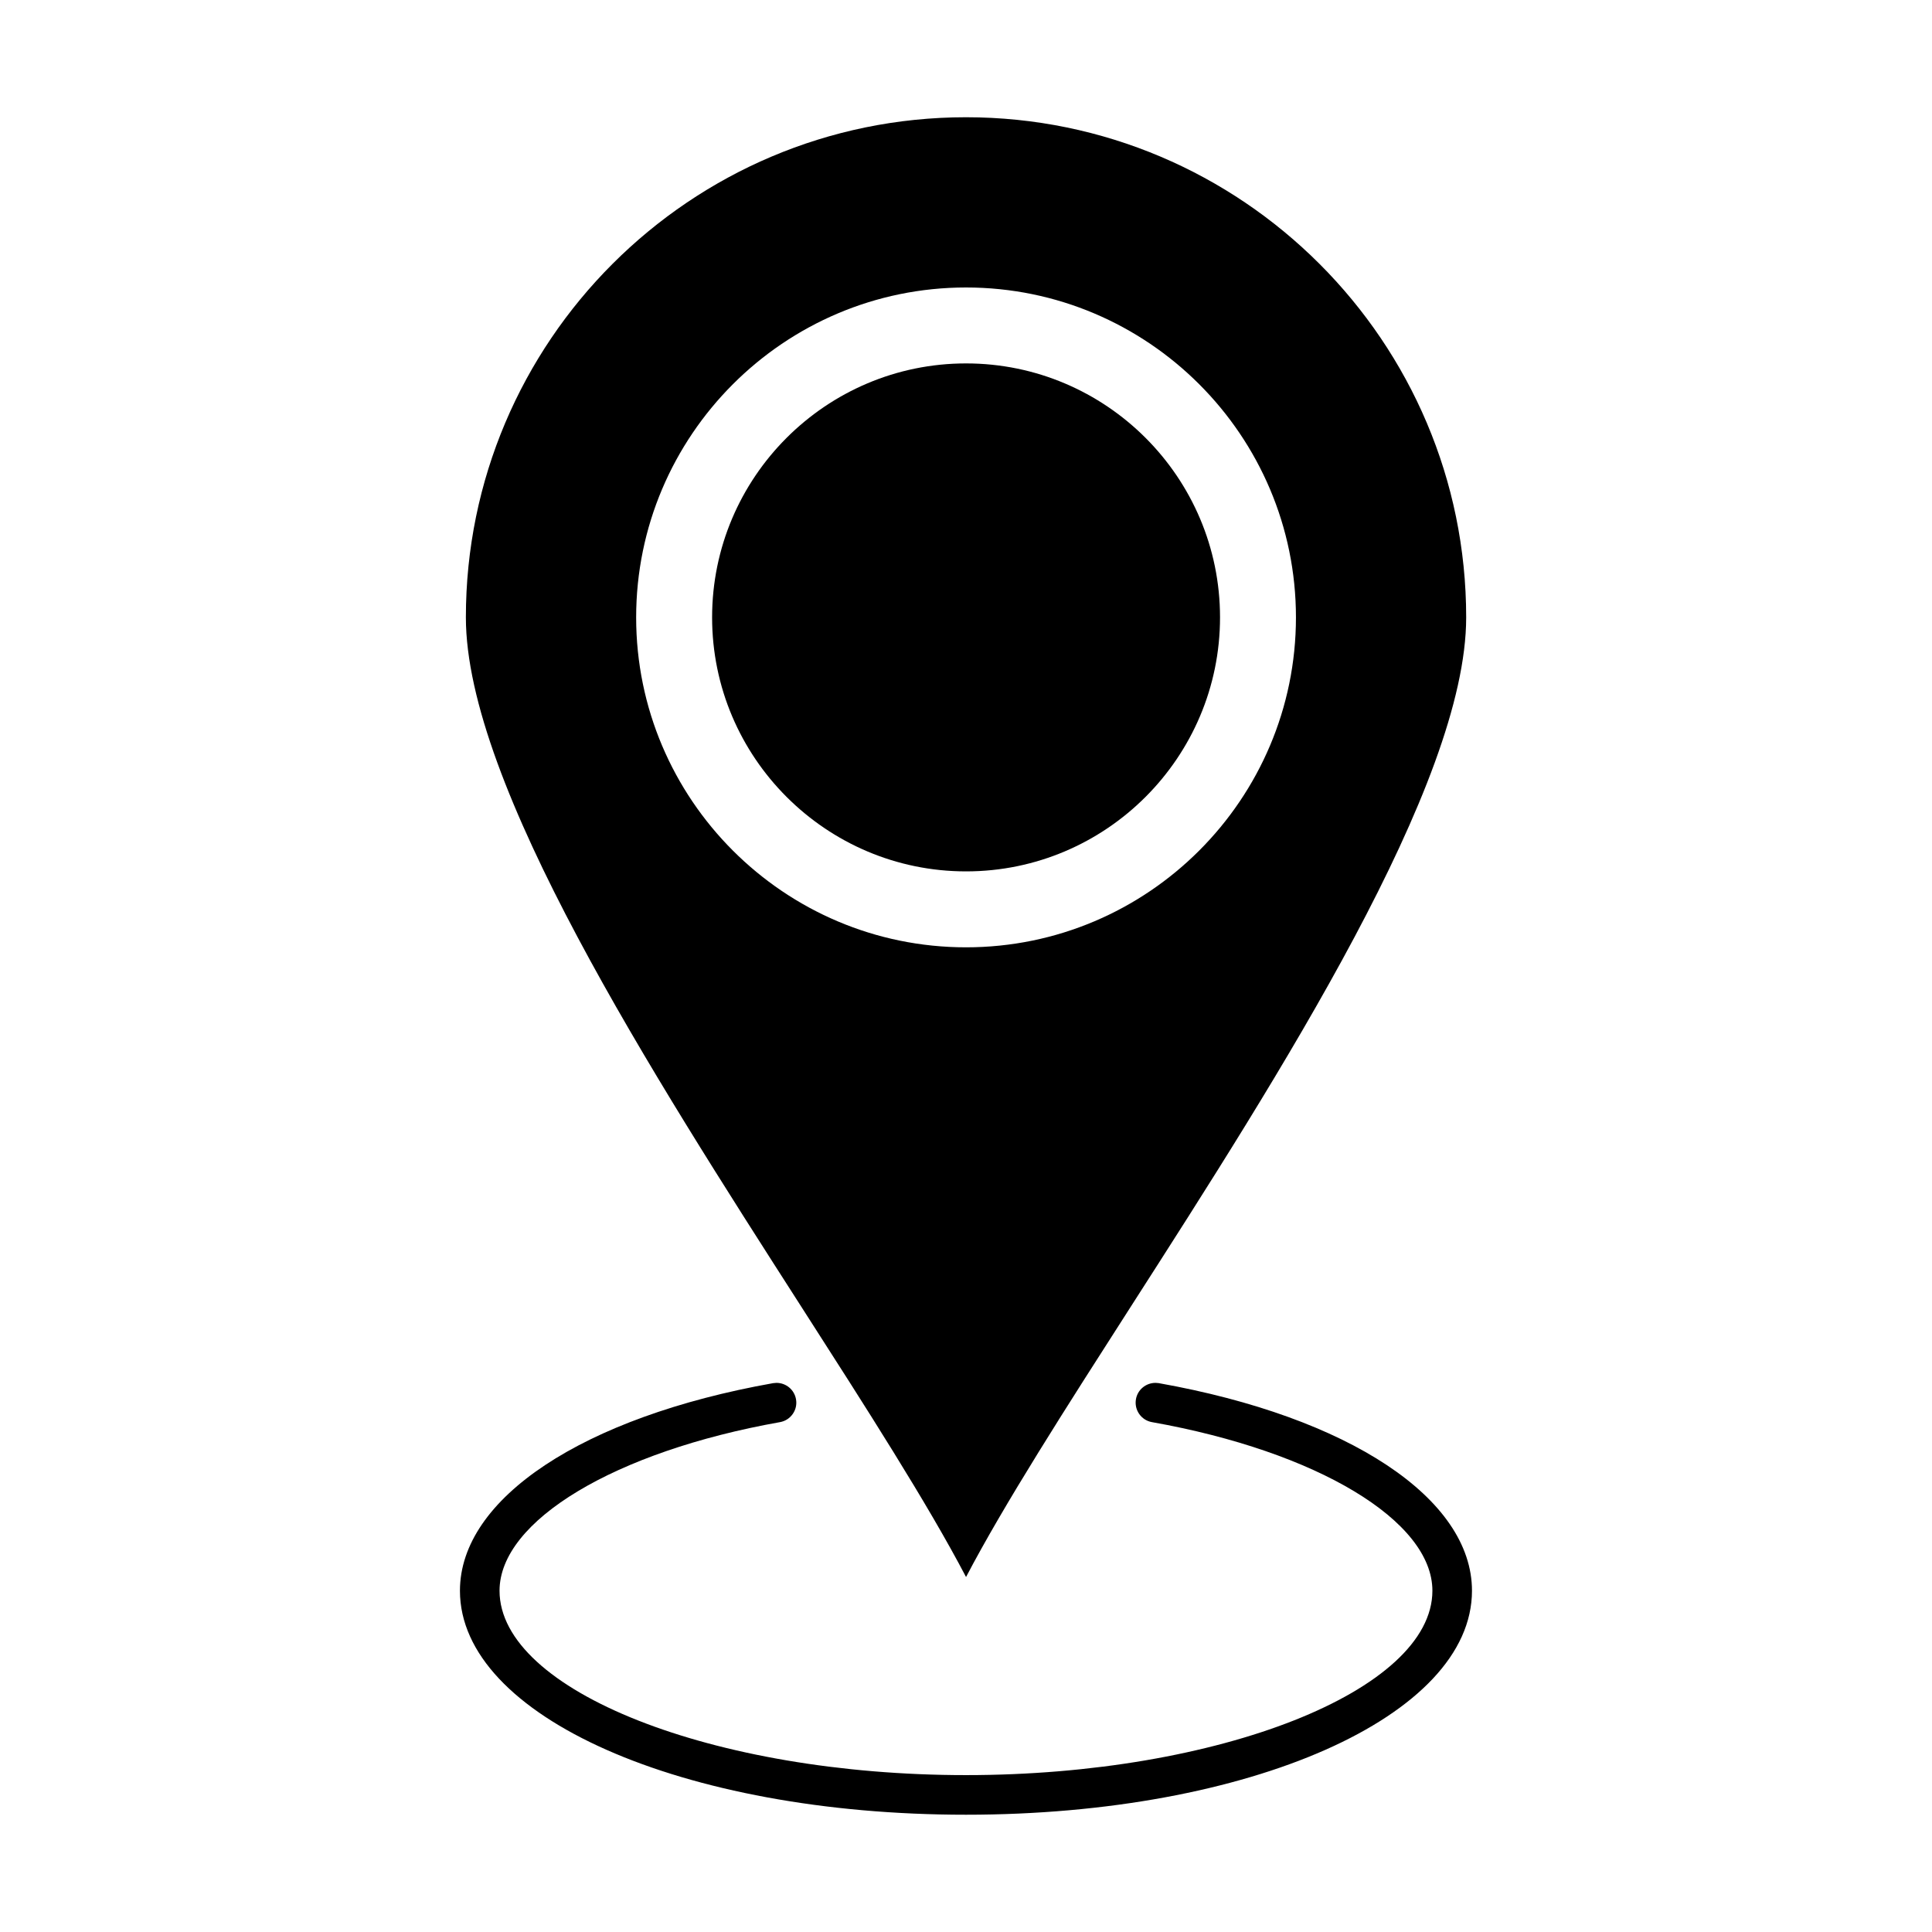<?xml version="1.0" encoding="UTF-8"?>
<!-- Uploaded to: SVG Repo, www.svgrepo.com, Generator: SVG Repo Mixer Tools -->
<svg fill="#000000" width="800px" height="800px" version="1.1" viewBox="144 144 512 512" xmlns="http://www.w3.org/2000/svg">
 <g>
  <path d="m467.32 307.61c0-37.113-30.195-67.301-67.305-67.301s-67.301 30.191-67.301 67.305c0 37.109 30.191 67.312 67.301 67.312 37.105 0 67.305-30.195 67.305-67.316z"/>
  <path d="m400.01 561.93c10.156-19.406 26.465-44.832 43.648-71.629 39.605-61.742 88.895-138.59 88.895-182.69 0-73.082-59.465-132.54-132.55-132.54-73.086 0-132.55 59.457-132.54 132.54 0 44.105 49.285 120.93 88.891 182.68 17.191 26.793 33.496 52.219 43.656 71.633zm-87.422-254.31c0-48.207 39.219-87.434 87.418-87.434 48.207 0 87.434 39.223 87.434 87.426 0 48.215-39.219 87.438-87.434 87.438-48.203 0-87.418-39.223-87.418-87.43z"/>
  <path d="m451.07 510.54-0.84-0.066c-2.566 0-4.75 1.82-5.191 4.312-0.246 1.387 0.059 2.777 0.859 3.93 0.805 1.156 2.012 1.922 3.387 2.164 43.758 7.781 74.316 26.156 74.316 44.68 0 26.488-56.605 48.863-123.61 48.863s-123.61-22.379-123.61-48.863c0-18.52 30.559-36.895 74.316-44.68 1.379-0.242 2.582-1.012 3.391-2.168s1.105-2.547 0.855-3.914c-0.441-2.508-2.625-4.324-5.184-4.324l-0.891 0.078c-50.406 8.969-82.98 30.559-82.98 55.008 0 33.289 58.902 59.359 134.1 59.359s134.1-26.07 134.1-59.359c0.004-24.445-32.562-46.039-83.031-55.02z"/>
 </g>
</svg>